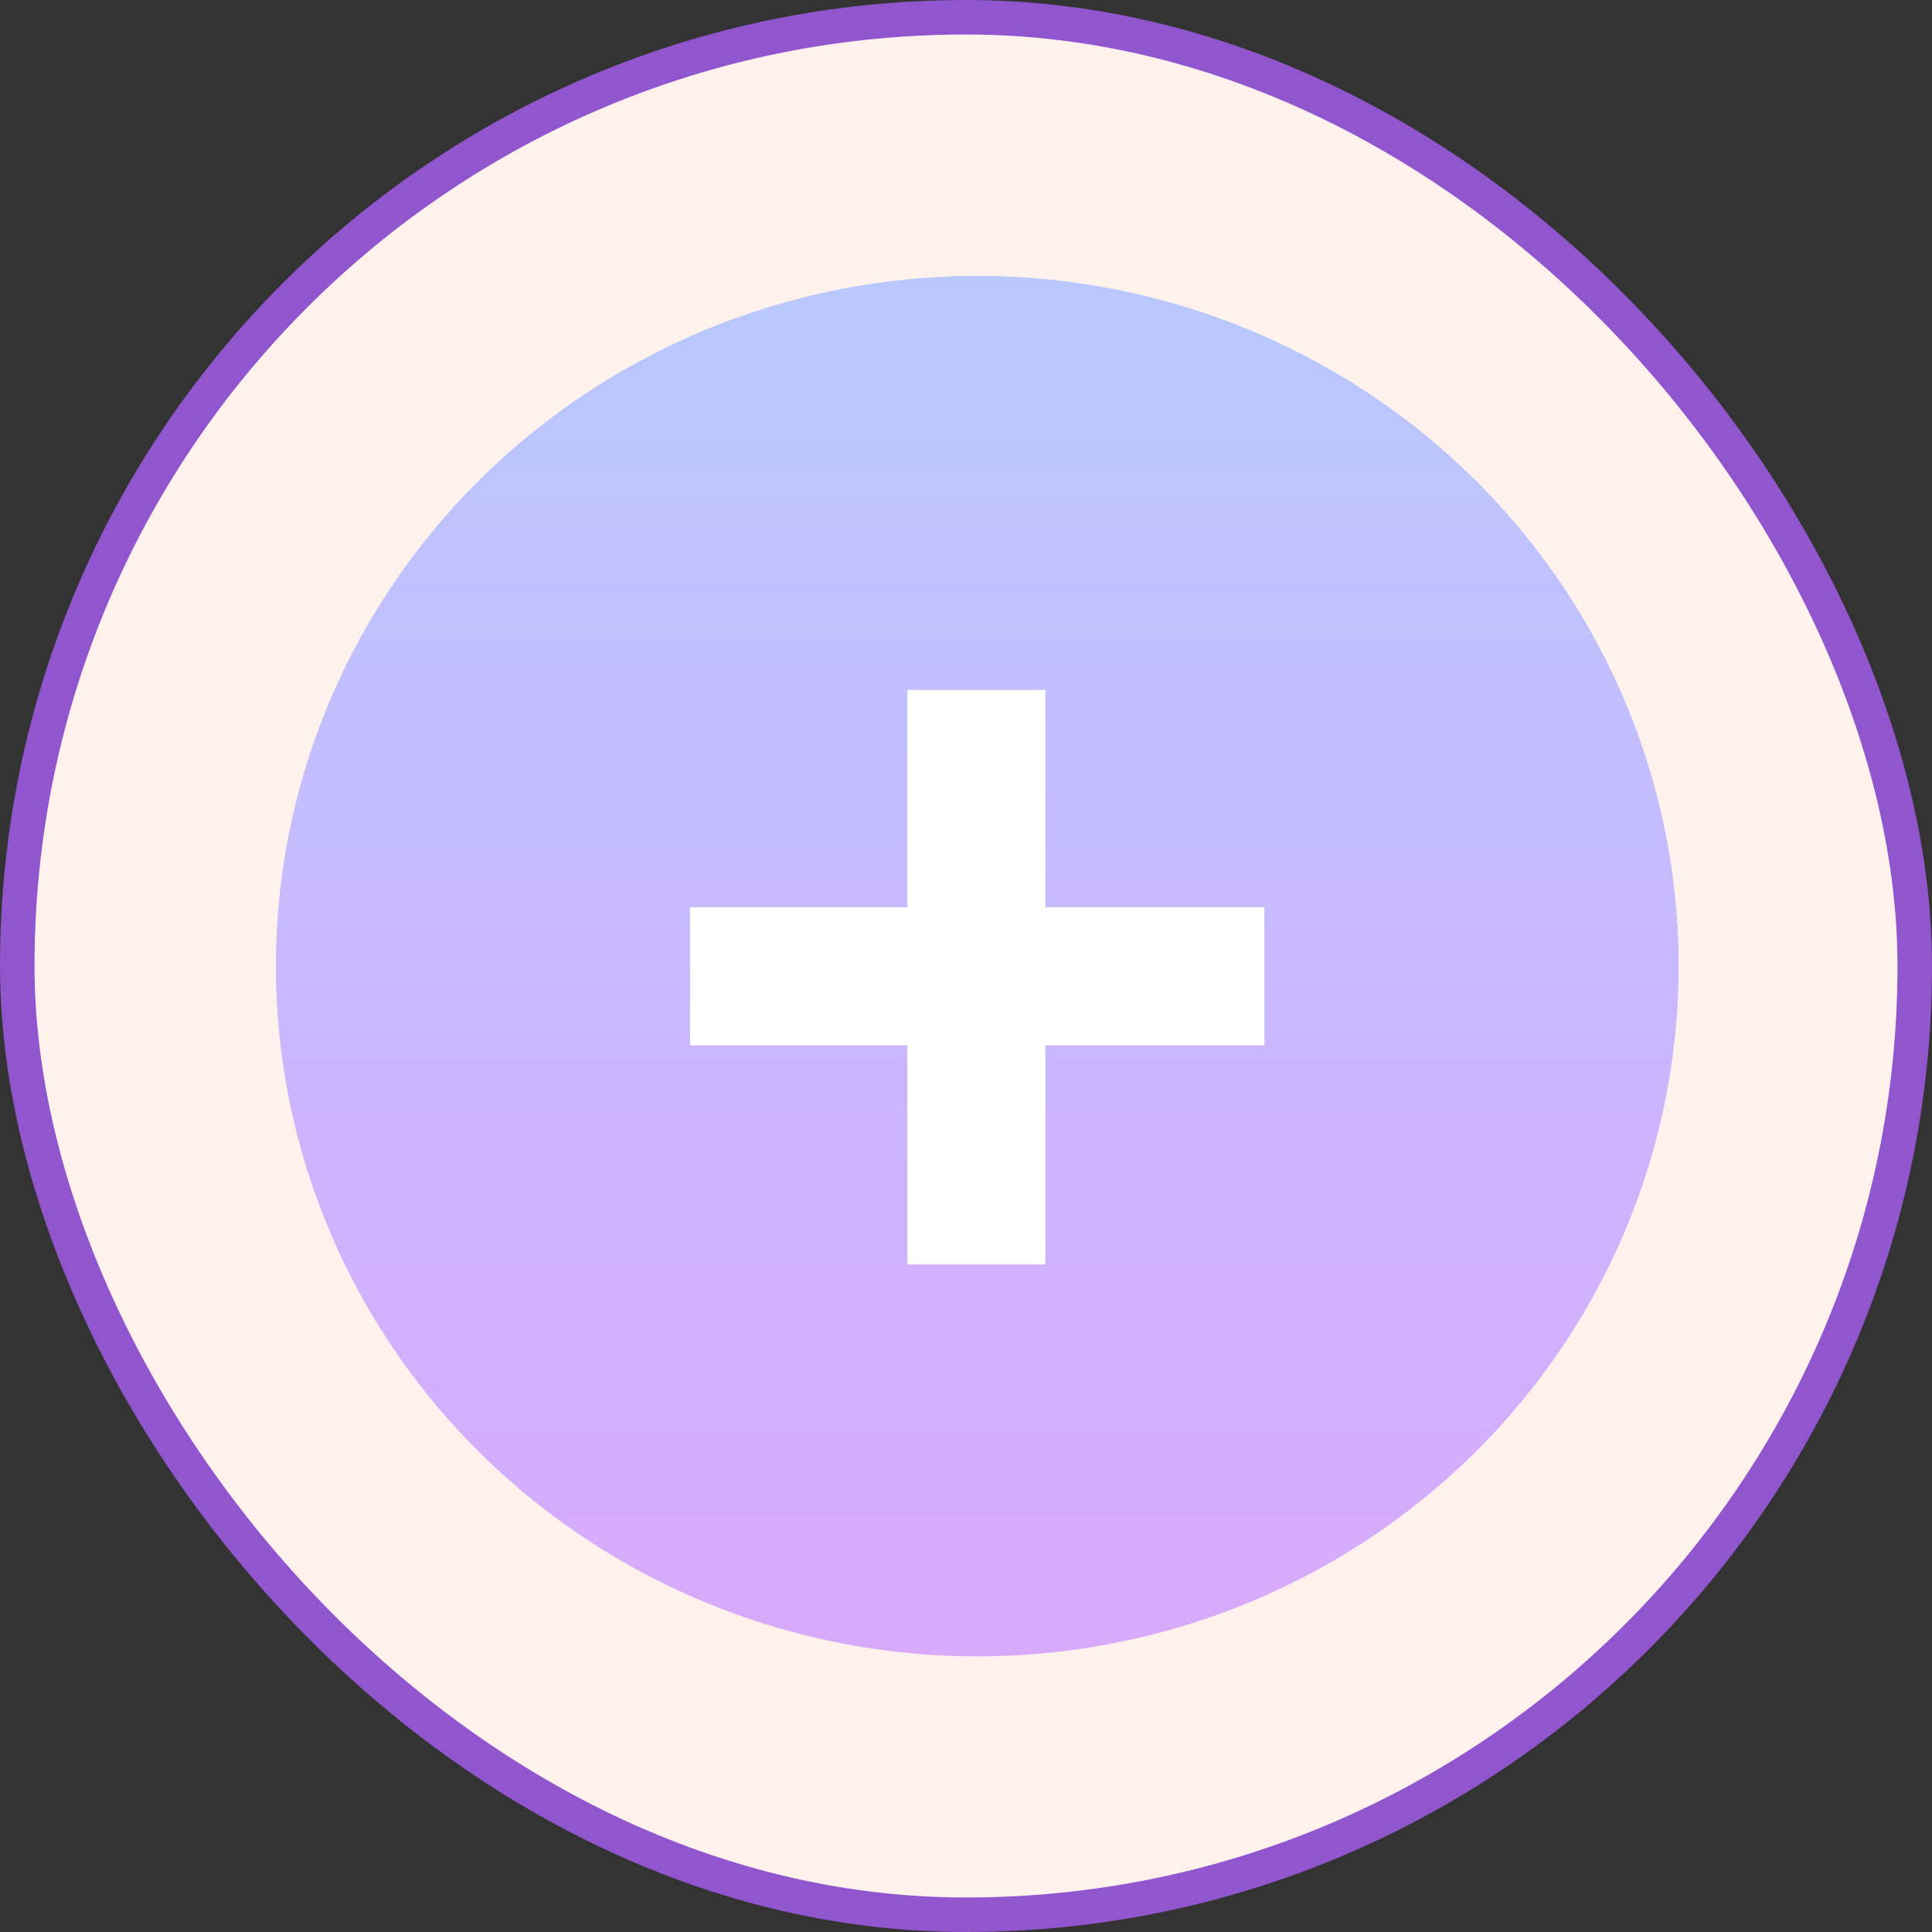 <?xml version="1.0" encoding="UTF-8"?> <svg xmlns="http://www.w3.org/2000/svg" width="56" height="56" viewBox="0 0 56 56" fill="none"><rect x="0" y="0" width="56" height="56" fill="#333333" stroke="none"/> <rect x="0.5" y="0.5" width="55" height="55" rx="27.5" fill="#FFF2ED"></rect> <rect x="0.5" y="0.5" width="55" height="55" rx="27.5" stroke="#9155CD"></rect> <ellipse cx="28.327" cy="28.004" rx="20.327" ry="20.004" fill="url(#paint0_linear_642_86801)"></ellipse> <ellipse cx="28.327" cy="28.004" rx="20.327" ry="20.004" fill="white" fill-opacity="0.4"></ellipse> <path d="M30.3 30.3V36.65H26.3V30.3H20V26.3H26.3V20H30.3V26.3H36.65V30.3H30.3Z" fill="white"></path> <defs> <linearGradient id="paint0_linear_642_86801" x1="28.327" y1="8" x2="28.327" y2="48.008" gradientUnits="userSpaceOnUse"> <stop stop-color="#89A4FF"></stop> <stop offset="1" stop-color="#BF70FA"></stop> </linearGradient> </defs> </svg> 